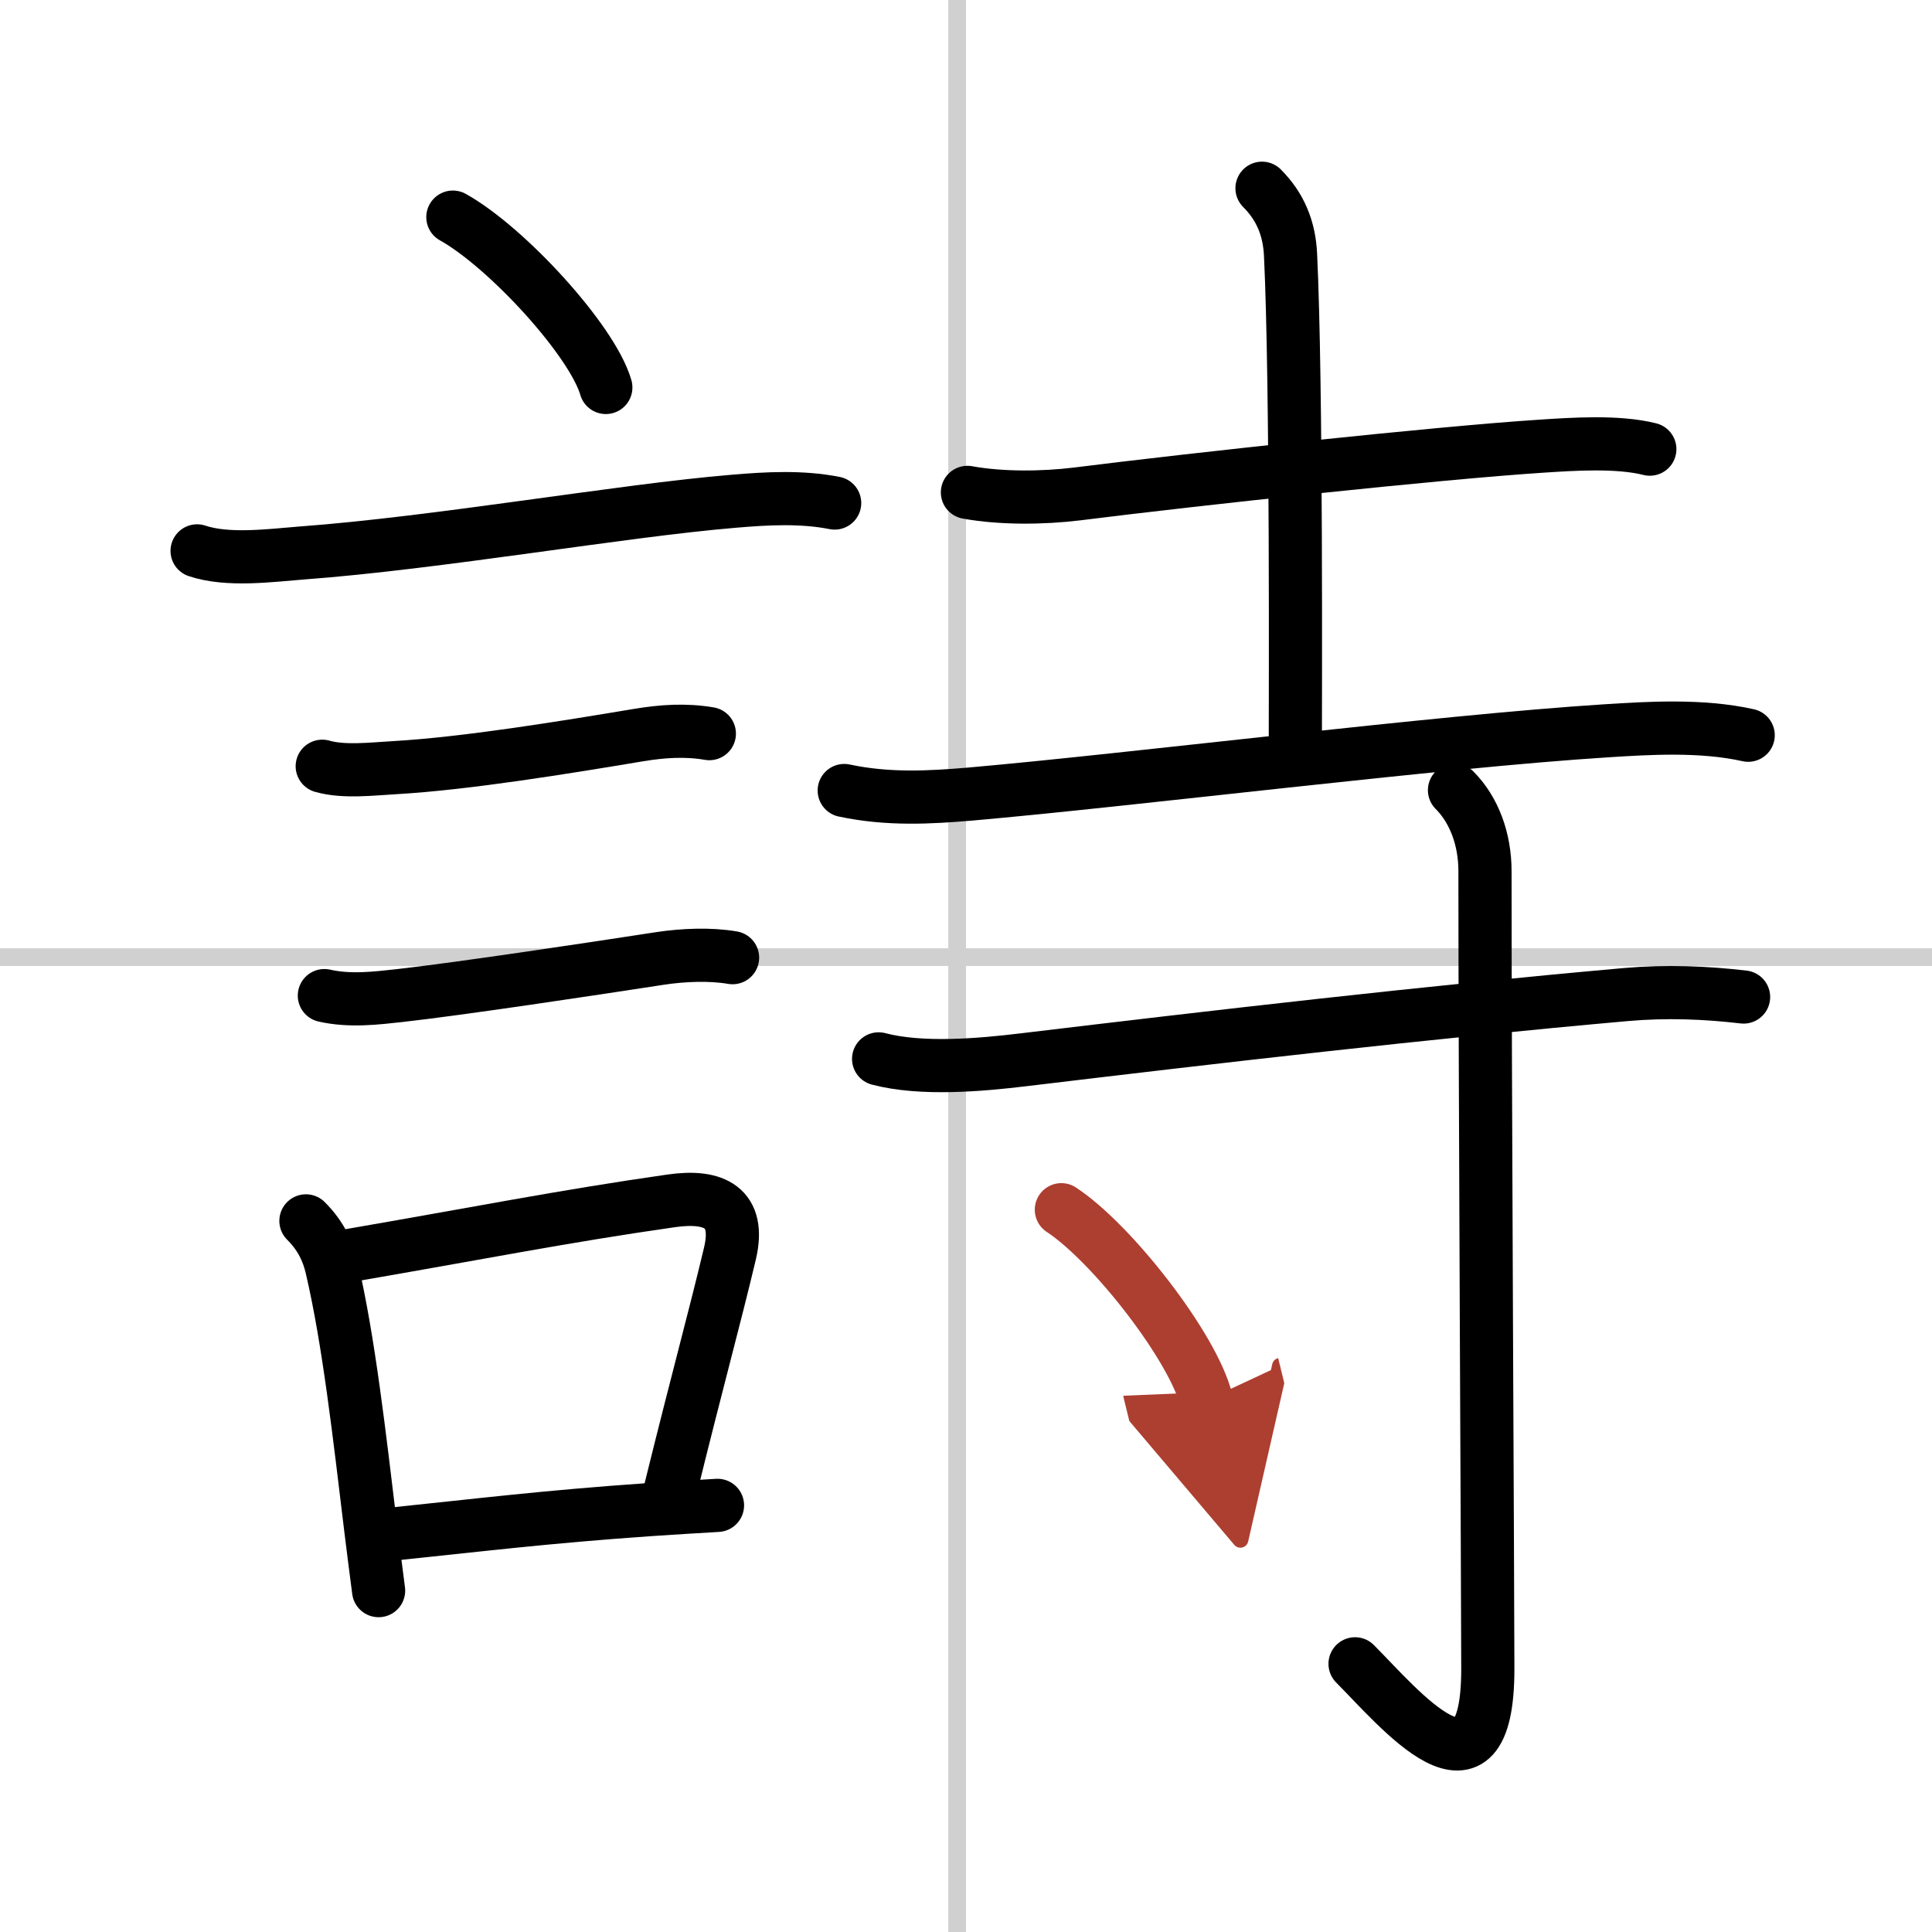 <svg width="400" height="400" viewBox="0 0 109 109" xmlns="http://www.w3.org/2000/svg"><defs><marker id="a" markerWidth="4" orient="auto" refX="1" refY="5" viewBox="0 0 10 10"><polyline points="0 0 10 5 0 10 1 5" fill="#ad3f31" stroke="#ad3f31"/></marker></defs><g fill="none" stroke="#000" stroke-linecap="round" stroke-linejoin="round" stroke-width="3"><rect width="100%" height="100%" fill="#fff" stroke="#fff"/><line x1="54" x2="54" y2="109" stroke="#d0d0d0" stroke-width="1"/><line x2="109" y1="54" y2="54" stroke="#d0d0d0" stroke-width="1"/><path d="m25.55 12.25c3.05 1.7 7.87 6.97 8.63 9.61"/><path d="m11.12 31.08c1.73 0.58 4.12 0.26 5.89 0.12 7.71-0.57 18.03-2.39 24.38-2.92 1.87-0.16 3.84-0.27 5.7 0.1"/><path d="m18.18 43.23c1.22 0.35 2.82 0.15 4.08 0.08 4.04-0.23 9.71-1.16 13.78-1.84 1.34-0.22 2.63-0.31 3.98-0.08"/><path d="m18.3 56.17c1.45 0.33 2.95 0.14 4.23 0 3.41-0.38 10.84-1.5 14.73-2.1 1.26-0.19 2.8-0.26 4.07-0.04"/><path d="m17.26 68.88c0.86 0.86 1.25 1.74 1.46 2.65 0.96 4.12 1.55 9.38 2.21 14.83 0.14 1.12 0.28 2.25 0.43 3.38"/><path d="m19.44 70.88c7.6-1.31 12.34-2.26 18.43-3.13 2.44-0.35 3.93 0.37 3.31 2.98-0.9 3.78-1.76 6.84-3.38 13.41"/><path d="m22.42 86.52c4.47-0.46 8.31-0.94 14.22-1.35 1.19-0.08 2.46-0.16 3.84-0.24"/><path d="m54.58 27.78c1.92 0.35 4.28 0.32 6.17 0.09 6.66-0.84 20.38-2.32 26.25-2.7 1.71-0.11 4.25-0.29 6.08 0.17"/><path d="m71.2 10.62c1.03 1.03 1.54 2.26 1.61 3.75 0.35 7.25 0.27 25.38 0.27 27.85"/><path d="m47.63 44.6c2.5 0.53 4.85 0.39 7.11 0.2 9.14-0.8 26.42-2.97 35.89-3.57 2.35-0.15 5.37-0.34 8 0.25"/><path d="m49.57 59.74c2.43 0.64 5.78 0.34 8.18 0.05 10.75-1.29 22.62-2.67 33.99-3.68 2.28-0.2 4.5-0.11 6.63 0.14"/><path d="m82.06 44.58c1.12 1.12 1.72 2.79 1.72 4.56 0 12.03 0.16 40.93 0.16 45.02 0 8.33-4.99 2.22-7.49-0.29"/><path d="m59.88 68.25c2.89 1.9 7.46 7.8 8.18 10.75" marker-end="url(#a)" stroke="#ad3f31"/></g></svg>
